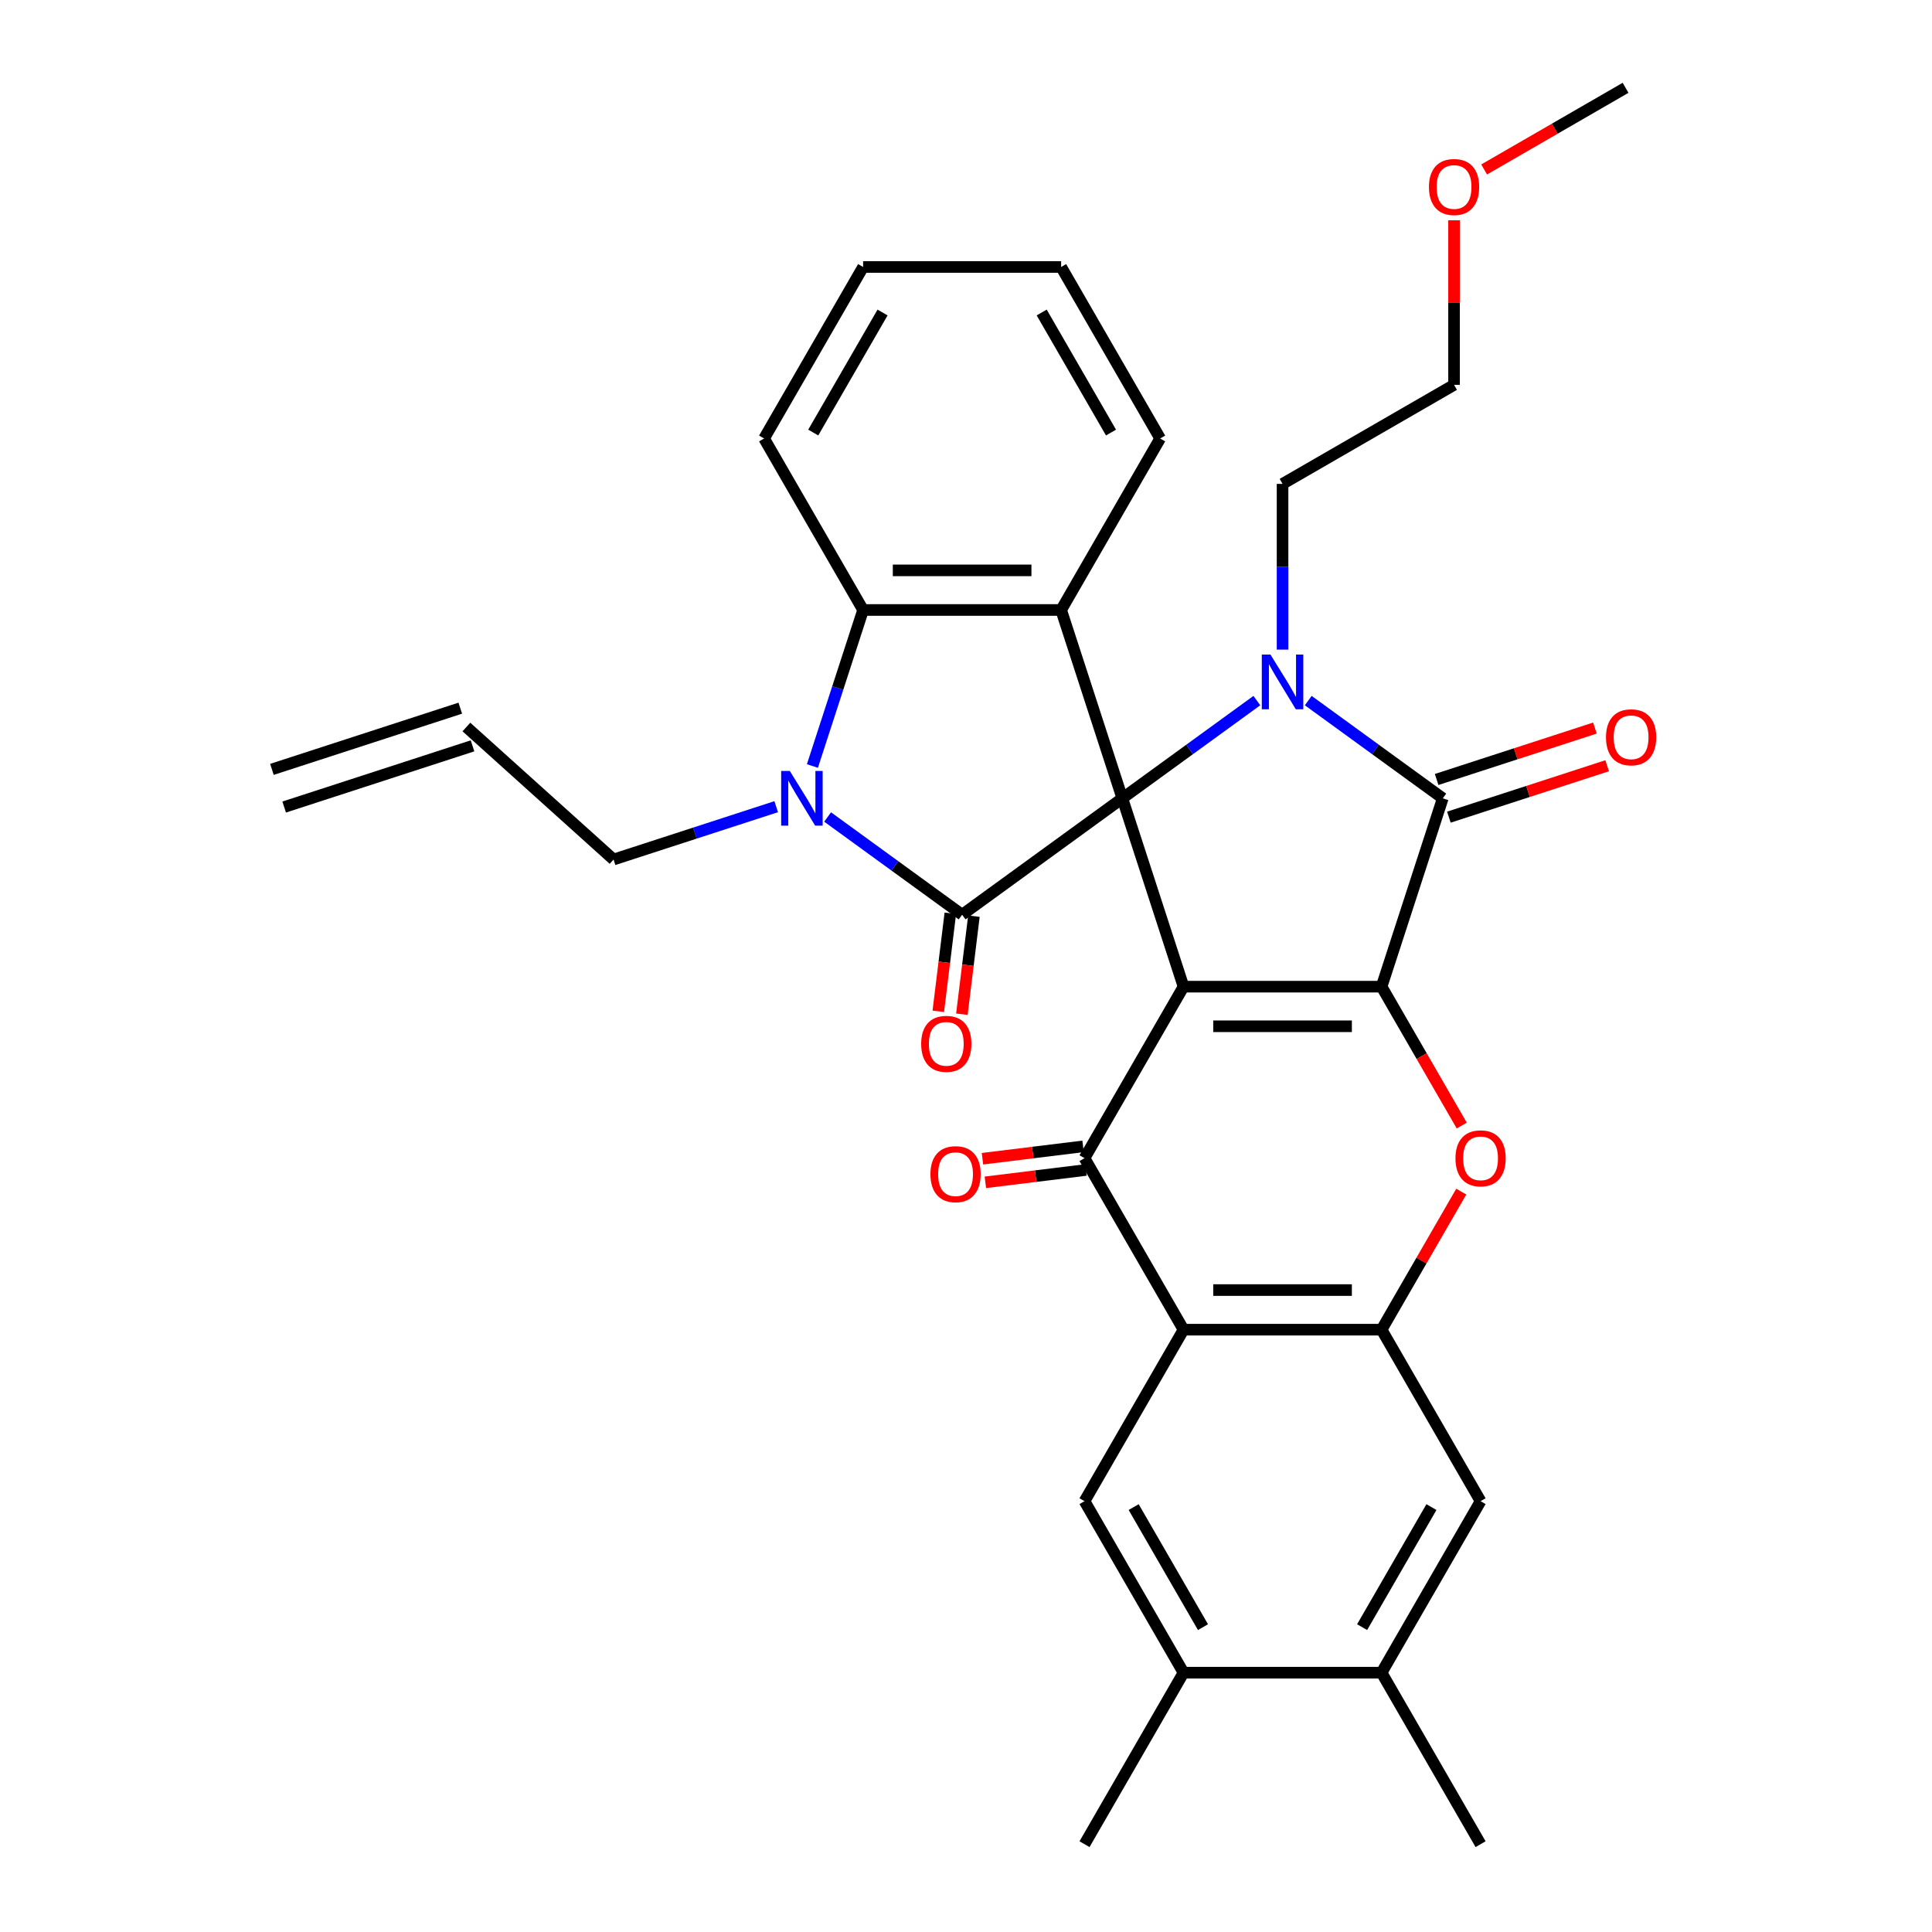 <?xml version='1.0' encoding='iso-8859-1'?>
<svg version='1.1' baseProfile='full'
              xmlns='http://www.w3.org/2000/svg'
                      xmlns:rdkit='http://www.rdkit.org/xml'
                      xmlns:xlink='http://www.w3.org/1999/xlink'
                  xml:space='preserve'
width='1000px' height='1000px' viewBox='0 0 1000 1000'>
<!-- END OF HEADER -->
<rect style='opacity:1.0;fill:#FFFFFF;stroke:none' width='1000' height='1000' x='0' y='0'> </rect>
<path class='bond-0' d='M 580.921,413.211 L 612.596,510.697' style='fill:none;fill-rule:evenodd;stroke:#000000;stroke-width:6px;stroke-linecap:butt;stroke-linejoin:miter;stroke-opacity:1' />
<path class='bond-2' d='M 580.921,413.211 L 615.733,387.919' style='fill:none;fill-rule:evenodd;stroke:#000000;stroke-width:6px;stroke-linecap:butt;stroke-linejoin:miter;stroke-opacity:1' />
<path class='bond-2' d='M 615.733,387.919 L 650.544,362.627' style='fill:none;fill-rule:evenodd;stroke:#0000FF;stroke-width:6px;stroke-linecap:butt;stroke-linejoin:miter;stroke-opacity:1' />
<path class='bond-3' d='M 580.921,413.211 L 497.995,473.461' style='fill:none;fill-rule:evenodd;stroke:#000000;stroke-width:6px;stroke-linecap:butt;stroke-linejoin:miter;stroke-opacity:1' />
<path class='bond-7' d='M 580.921,413.211 L 549.246,315.726' style='fill:none;fill-rule:evenodd;stroke:#000000;stroke-width:6px;stroke-linecap:butt;stroke-linejoin:miter;stroke-opacity:1' />
<path class='bond-1' d='M 612.596,510.697 L 715.098,510.697' style='fill:none;fill-rule:evenodd;stroke:#000000;stroke-width:6px;stroke-linecap:butt;stroke-linejoin:miter;stroke-opacity:1' />
<path class='bond-1' d='M 627.971,531.197 L 699.723,531.197' style='fill:none;fill-rule:evenodd;stroke:#000000;stroke-width:6px;stroke-linecap:butt;stroke-linejoin:miter;stroke-opacity:1' />
<path class='bond-5' d='M 612.596,510.697 L 561.345,599.467' style='fill:none;fill-rule:evenodd;stroke:#000000;stroke-width:6px;stroke-linecap:butt;stroke-linejoin:miter;stroke-opacity:1' />
<path class='bond-9' d='M 715.098,510.697 L 735.85,546.64' style='fill:none;fill-rule:evenodd;stroke:#000000;stroke-width:6px;stroke-linecap:butt;stroke-linejoin:miter;stroke-opacity:1' />
<path class='bond-9' d='M 735.85,546.64 L 756.602,582.584' style='fill:none;fill-rule:evenodd;stroke:#FF0000;stroke-width:6px;stroke-linecap:butt;stroke-linejoin:miter;stroke-opacity:1' />
<path class='bond-33' d='M 715.098,510.697 L 746.773,413.211' style='fill:none;fill-rule:evenodd;stroke:#000000;stroke-width:6px;stroke-linecap:butt;stroke-linejoin:miter;stroke-opacity:1' />
<path class='bond-4' d='M 677.15,362.627 L 711.961,387.919' style='fill:none;fill-rule:evenodd;stroke:#0000FF;stroke-width:6px;stroke-linecap:butt;stroke-linejoin:miter;stroke-opacity:1' />
<path class='bond-4' d='M 711.961,387.919 L 746.773,413.211' style='fill:none;fill-rule:evenodd;stroke:#000000;stroke-width:6px;stroke-linecap:butt;stroke-linejoin:miter;stroke-opacity:1' />
<path class='bond-20' d='M 663.847,336.239 L 663.847,293.349' style='fill:none;fill-rule:evenodd;stroke:#0000FF;stroke-width:6px;stroke-linecap:butt;stroke-linejoin:miter;stroke-opacity:1' />
<path class='bond-20' d='M 663.847,293.349 L 663.847,250.459' style='fill:none;fill-rule:evenodd;stroke:#000000;stroke-width:6px;stroke-linecap:butt;stroke-linejoin:miter;stroke-opacity:1' />
<path class='bond-6' d='M 497.995,473.461 L 463.183,448.168' style='fill:none;fill-rule:evenodd;stroke:#000000;stroke-width:6px;stroke-linecap:butt;stroke-linejoin:miter;stroke-opacity:1' />
<path class='bond-6' d='M 463.183,448.168 L 428.371,422.876' style='fill:none;fill-rule:evenodd;stroke:#0000FF;stroke-width:6px;stroke-linecap:butt;stroke-linejoin:miter;stroke-opacity:1' />
<path class='bond-16' d='M 491.89,472.711 L 488.774,498.086' style='fill:none;fill-rule:evenodd;stroke:#000000;stroke-width:6px;stroke-linecap:butt;stroke-linejoin:miter;stroke-opacity:1' />
<path class='bond-16' d='M 488.774,498.086 L 485.658,523.46' style='fill:none;fill-rule:evenodd;stroke:#FF0000;stroke-width:6px;stroke-linecap:butt;stroke-linejoin:miter;stroke-opacity:1' />
<path class='bond-16' d='M 504.099,474.21 L 500.983,499.585' style='fill:none;fill-rule:evenodd;stroke:#000000;stroke-width:6px;stroke-linecap:butt;stroke-linejoin:miter;stroke-opacity:1' />
<path class='bond-16' d='M 500.983,499.585 L 497.866,524.959' style='fill:none;fill-rule:evenodd;stroke:#FF0000;stroke-width:6px;stroke-linecap:butt;stroke-linejoin:miter;stroke-opacity:1' />
<path class='bond-17' d='M 749.941,422.96 L 790.902,409.651' style='fill:none;fill-rule:evenodd;stroke:#000000;stroke-width:6px;stroke-linecap:butt;stroke-linejoin:miter;stroke-opacity:1' />
<path class='bond-17' d='M 790.902,409.651 L 831.864,396.341' style='fill:none;fill-rule:evenodd;stroke:#FF0000;stroke-width:6px;stroke-linecap:butt;stroke-linejoin:miter;stroke-opacity:1' />
<path class='bond-17' d='M 743.606,403.463 L 784.567,390.154' style='fill:none;fill-rule:evenodd;stroke:#000000;stroke-width:6px;stroke-linecap:butt;stroke-linejoin:miter;stroke-opacity:1' />
<path class='bond-17' d='M 784.567,390.154 L 825.529,376.844' style='fill:none;fill-rule:evenodd;stroke:#FF0000;stroke-width:6px;stroke-linecap:butt;stroke-linejoin:miter;stroke-opacity:1' />
<path class='bond-8' d='M 561.345,599.467 L 612.596,688.236' style='fill:none;fill-rule:evenodd;stroke:#000000;stroke-width:6px;stroke-linecap:butt;stroke-linejoin:miter;stroke-opacity:1' />
<path class='bond-18' d='M 560.595,593.362 L 534.56,596.56' style='fill:none;fill-rule:evenodd;stroke:#000000;stroke-width:6px;stroke-linecap:butt;stroke-linejoin:miter;stroke-opacity:1' />
<path class='bond-18' d='M 534.56,596.56 L 508.526,599.757' style='fill:none;fill-rule:evenodd;stroke:#FF0000;stroke-width:6px;stroke-linecap:butt;stroke-linejoin:miter;stroke-opacity:1' />
<path class='bond-18' d='M 562.094,605.571 L 536.06,608.768' style='fill:none;fill-rule:evenodd;stroke:#000000;stroke-width:6px;stroke-linecap:butt;stroke-linejoin:miter;stroke-opacity:1' />
<path class='bond-18' d='M 536.06,608.768 L 510.025,611.966' style='fill:none;fill-rule:evenodd;stroke:#FF0000;stroke-width:6px;stroke-linecap:butt;stroke-linejoin:miter;stroke-opacity:1' />
<path class='bond-19' d='M 401.766,417.534 L 359.674,431.21' style='fill:none;fill-rule:evenodd;stroke:#0000FF;stroke-width:6px;stroke-linecap:butt;stroke-linejoin:miter;stroke-opacity:1' />
<path class='bond-19' d='M 359.674,431.21 L 317.583,444.886' style='fill:none;fill-rule:evenodd;stroke:#000000;stroke-width:6px;stroke-linecap:butt;stroke-linejoin:miter;stroke-opacity:1' />
<path class='bond-32' d='M 420.502,396.489 L 433.623,356.107' style='fill:none;fill-rule:evenodd;stroke:#0000FF;stroke-width:6px;stroke-linecap:butt;stroke-linejoin:miter;stroke-opacity:1' />
<path class='bond-32' d='M 433.623,356.107 L 446.743,315.726' style='fill:none;fill-rule:evenodd;stroke:#000000;stroke-width:6px;stroke-linecap:butt;stroke-linejoin:miter;stroke-opacity:1' />
<path class='bond-11' d='M 549.246,315.726 L 446.743,315.726' style='fill:none;fill-rule:evenodd;stroke:#000000;stroke-width:6px;stroke-linecap:butt;stroke-linejoin:miter;stroke-opacity:1' />
<path class='bond-11' d='M 533.87,295.225 L 462.119,295.225' style='fill:none;fill-rule:evenodd;stroke:#000000;stroke-width:6px;stroke-linecap:butt;stroke-linejoin:miter;stroke-opacity:1' />
<path class='bond-23' d='M 549.246,315.726 L 600.497,226.956' style='fill:none;fill-rule:evenodd;stroke:#000000;stroke-width:6px;stroke-linecap:butt;stroke-linejoin:miter;stroke-opacity:1' />
<path class='bond-10' d='M 612.596,688.236 L 715.098,688.236' style='fill:none;fill-rule:evenodd;stroke:#000000;stroke-width:6px;stroke-linecap:butt;stroke-linejoin:miter;stroke-opacity:1' />
<path class='bond-10' d='M 627.971,667.736 L 699.723,667.736' style='fill:none;fill-rule:evenodd;stroke:#000000;stroke-width:6px;stroke-linecap:butt;stroke-linejoin:miter;stroke-opacity:1' />
<path class='bond-12' d='M 612.596,688.236 L 561.345,777.006' style='fill:none;fill-rule:evenodd;stroke:#000000;stroke-width:6px;stroke-linecap:butt;stroke-linejoin:miter;stroke-opacity:1' />
<path class='bond-35' d='M 756.348,616.789 L 735.723,652.513' style='fill:none;fill-rule:evenodd;stroke:#FF0000;stroke-width:6px;stroke-linecap:butt;stroke-linejoin:miter;stroke-opacity:1' />
<path class='bond-35' d='M 735.723,652.513 L 715.098,688.236' style='fill:none;fill-rule:evenodd;stroke:#000000;stroke-width:6px;stroke-linecap:butt;stroke-linejoin:miter;stroke-opacity:1' />
<path class='bond-13' d='M 715.098,688.236 L 766.349,777.006' style='fill:none;fill-rule:evenodd;stroke:#000000;stroke-width:6px;stroke-linecap:butt;stroke-linejoin:miter;stroke-opacity:1' />
<path class='bond-24' d='M 446.743,315.726 L 395.492,226.956' style='fill:none;fill-rule:evenodd;stroke:#000000;stroke-width:6px;stroke-linecap:butt;stroke-linejoin:miter;stroke-opacity:1' />
<path class='bond-14' d='M 561.345,777.006 L 612.596,865.776' style='fill:none;fill-rule:evenodd;stroke:#000000;stroke-width:6px;stroke-linecap:butt;stroke-linejoin:miter;stroke-opacity:1' />
<path class='bond-14' d='M 586.786,780.071 L 622.662,842.21' style='fill:none;fill-rule:evenodd;stroke:#000000;stroke-width:6px;stroke-linecap:butt;stroke-linejoin:miter;stroke-opacity:1' />
<path class='bond-36' d='M 766.349,777.006 L 715.098,865.776' style='fill:none;fill-rule:evenodd;stroke:#000000;stroke-width:6px;stroke-linecap:butt;stroke-linejoin:miter;stroke-opacity:1' />
<path class='bond-36' d='M 740.908,780.071 L 705.032,842.21' style='fill:none;fill-rule:evenodd;stroke:#000000;stroke-width:6px;stroke-linecap:butt;stroke-linejoin:miter;stroke-opacity:1' />
<path class='bond-15' d='M 612.596,865.776 L 715.098,865.776' style='fill:none;fill-rule:evenodd;stroke:#000000;stroke-width:6px;stroke-linecap:butt;stroke-linejoin:miter;stroke-opacity:1' />
<path class='bond-26' d='M 612.596,865.776 L 561.345,954.545' style='fill:none;fill-rule:evenodd;stroke:#000000;stroke-width:6px;stroke-linecap:butt;stroke-linejoin:miter;stroke-opacity:1' />
<path class='bond-27' d='M 715.098,865.776 L 766.349,954.545' style='fill:none;fill-rule:evenodd;stroke:#000000;stroke-width:6px;stroke-linecap:butt;stroke-linejoin:miter;stroke-opacity:1' />
<path class='bond-21' d='M 317.583,444.886 L 241.409,376.299' style='fill:none;fill-rule:evenodd;stroke:#000000;stroke-width:6px;stroke-linecap:butt;stroke-linejoin:miter;stroke-opacity:1' />
<path class='bond-28' d='M 663.847,250.459 L 752.617,199.208' style='fill:none;fill-rule:evenodd;stroke:#000000;stroke-width:6px;stroke-linecap:butt;stroke-linejoin:miter;stroke-opacity:1' />
<path class='bond-22' d='M 238.241,366.55 L 140.755,398.225' style='fill:none;fill-rule:evenodd;stroke:#000000;stroke-width:6px;stroke-linecap:butt;stroke-linejoin:miter;stroke-opacity:1' />
<path class='bond-22' d='M 244.576,386.047 L 147.09,417.722' style='fill:none;fill-rule:evenodd;stroke:#000000;stroke-width:6px;stroke-linecap:butt;stroke-linejoin:miter;stroke-opacity:1' />
<path class='bond-30' d='M 600.497,226.956 L 549.246,138.186' style='fill:none;fill-rule:evenodd;stroke:#000000;stroke-width:6px;stroke-linecap:butt;stroke-linejoin:miter;stroke-opacity:1' />
<path class='bond-30' d='M 575.055,223.891 L 539.18,161.752' style='fill:none;fill-rule:evenodd;stroke:#000000;stroke-width:6px;stroke-linecap:butt;stroke-linejoin:miter;stroke-opacity:1' />
<path class='bond-34' d='M 395.492,226.956 L 446.743,138.186' style='fill:none;fill-rule:evenodd;stroke:#000000;stroke-width:6px;stroke-linecap:butt;stroke-linejoin:miter;stroke-opacity:1' />
<path class='bond-34' d='M 420.934,223.891 L 456.81,161.752' style='fill:none;fill-rule:evenodd;stroke:#000000;stroke-width:6px;stroke-linecap:butt;stroke-linejoin:miter;stroke-opacity:1' />
<path class='bond-25' d='M 752.617,114.028 L 752.617,156.618' style='fill:none;fill-rule:evenodd;stroke:#FF0000;stroke-width:6px;stroke-linecap:butt;stroke-linejoin:miter;stroke-opacity:1' />
<path class='bond-25' d='M 752.617,156.618 L 752.617,199.208' style='fill:none;fill-rule:evenodd;stroke:#000000;stroke-width:6px;stroke-linecap:butt;stroke-linejoin:miter;stroke-opacity:1' />
<path class='bond-29' d='M 768.179,87.721 L 804.783,66.588' style='fill:none;fill-rule:evenodd;stroke:#FF0000;stroke-width:6px;stroke-linecap:butt;stroke-linejoin:miter;stroke-opacity:1' />
<path class='bond-29' d='M 804.783,66.588 L 841.386,45.455' style='fill:none;fill-rule:evenodd;stroke:#000000;stroke-width:6px;stroke-linecap:butt;stroke-linejoin:miter;stroke-opacity:1' />
<path class='bond-31' d='M 549.246,138.186 L 446.743,138.186' style='fill:none;fill-rule:evenodd;stroke:#000000;stroke-width:6px;stroke-linecap:butt;stroke-linejoin:miter;stroke-opacity:1' />
<path  class='atom-3' d='M 657.587 338.802
L 666.867 353.802
Q 667.787 355.282, 669.267 357.962
Q 670.747 360.642, 670.827 360.802
L 670.827 338.802
L 674.587 338.802
L 674.587 367.122
L 670.707 367.122
L 660.747 350.722
Q 659.587 348.802, 658.347 346.602
Q 657.147 344.402, 656.787 343.722
L 656.787 367.122
L 653.107 367.122
L 653.107 338.802
L 657.587 338.802
' fill='#0000FF'/>
<path  class='atom-7' d='M 408.808 399.051
L 418.088 414.051
Q 419.008 415.531, 420.488 418.211
Q 421.968 420.891, 422.048 421.051
L 422.048 399.051
L 425.808 399.051
L 425.808 427.371
L 421.928 427.371
L 411.968 410.971
Q 410.808 409.051, 409.568 406.851
Q 408.368 404.651, 408.008 403.971
L 408.008 427.371
L 404.328 427.371
L 404.328 399.051
L 408.808 399.051
' fill='#0000FF'/>
<path  class='atom-10' d='M 753.349 599.547
Q 753.349 592.747, 756.709 588.947
Q 760.069 585.147, 766.349 585.147
Q 772.629 585.147, 775.989 588.947
Q 779.349 592.747, 779.349 599.547
Q 779.349 606.427, 775.949 610.347
Q 772.549 614.227, 766.349 614.227
Q 760.109 614.227, 756.709 610.347
Q 753.349 606.467, 753.349 599.547
M 766.349 611.027
Q 770.669 611.027, 772.989 608.147
Q 775.349 605.227, 775.349 599.547
Q 775.349 593.987, 772.989 591.187
Q 770.669 588.347, 766.349 588.347
Q 762.029 588.347, 759.669 591.147
Q 757.349 593.947, 757.349 599.547
Q 757.349 605.267, 759.669 608.147
Q 762.029 611.027, 766.349 611.027
' fill='#FF0000'/>
<path  class='atom-17' d='M 476.797 540.291
Q 476.797 533.491, 480.157 529.691
Q 483.517 525.891, 489.797 525.891
Q 496.077 525.891, 499.437 529.691
Q 502.797 533.491, 502.797 540.291
Q 502.797 547.171, 499.397 551.091
Q 495.997 554.971, 489.797 554.971
Q 483.557 554.971, 480.157 551.091
Q 476.797 547.211, 476.797 540.291
M 489.797 551.771
Q 494.117 551.771, 496.437 548.891
Q 498.797 545.971, 498.797 540.291
Q 498.797 534.731, 496.437 531.931
Q 494.117 529.091, 489.797 529.091
Q 485.477 529.091, 483.117 531.891
Q 480.797 534.691, 480.797 540.291
Q 480.797 546.011, 483.117 548.891
Q 485.477 551.771, 489.797 551.771
' fill='#FF0000'/>
<path  class='atom-18' d='M 831.259 381.616
Q 831.259 374.816, 834.619 371.016
Q 837.979 367.216, 844.259 367.216
Q 850.539 367.216, 853.899 371.016
Q 857.259 374.816, 857.259 381.616
Q 857.259 388.496, 853.859 392.416
Q 850.459 396.296, 844.259 396.296
Q 838.019 396.296, 834.619 392.416
Q 831.259 388.536, 831.259 381.616
M 844.259 393.096
Q 848.579 393.096, 850.899 390.216
Q 853.259 387.296, 853.259 381.616
Q 853.259 376.056, 850.899 373.256
Q 848.579 370.416, 844.259 370.416
Q 839.939 370.416, 837.579 373.216
Q 835.259 376.016, 835.259 381.616
Q 835.259 387.336, 837.579 390.216
Q 839.939 393.096, 844.259 393.096
' fill='#FF0000'/>
<path  class='atom-19' d='M 481.594 607.744
Q 481.594 600.944, 484.954 597.144
Q 488.314 593.344, 494.594 593.344
Q 500.874 593.344, 504.234 597.144
Q 507.594 600.944, 507.594 607.744
Q 507.594 614.624, 504.194 618.544
Q 500.794 622.424, 494.594 622.424
Q 488.354 622.424, 484.954 618.544
Q 481.594 614.664, 481.594 607.744
M 494.594 619.224
Q 498.914 619.224, 501.234 616.344
Q 503.594 613.424, 503.594 607.744
Q 503.594 602.184, 501.234 599.384
Q 498.914 596.544, 494.594 596.544
Q 490.274 596.544, 487.914 599.344
Q 485.594 602.144, 485.594 607.744
Q 485.594 613.464, 487.914 616.344
Q 490.274 619.224, 494.594 619.224
' fill='#FF0000'/>
<path  class='atom-26' d='M 739.617 96.786
Q 739.617 89.986, 742.977 86.186
Q 746.337 82.386, 752.617 82.386
Q 758.897 82.386, 762.257 86.186
Q 765.617 89.986, 765.617 96.786
Q 765.617 103.666, 762.217 107.586
Q 758.817 111.466, 752.617 111.466
Q 746.377 111.466, 742.977 107.586
Q 739.617 103.706, 739.617 96.786
M 752.617 108.266
Q 756.937 108.266, 759.257 105.386
Q 761.617 102.466, 761.617 96.786
Q 761.617 91.226, 759.257 88.426
Q 756.937 85.586, 752.617 85.586
Q 748.297 85.586, 745.937 88.386
Q 743.617 91.186, 743.617 96.786
Q 743.617 102.506, 745.937 105.386
Q 748.297 108.266, 752.617 108.266
' fill='#FF0000'/>
</svg>
